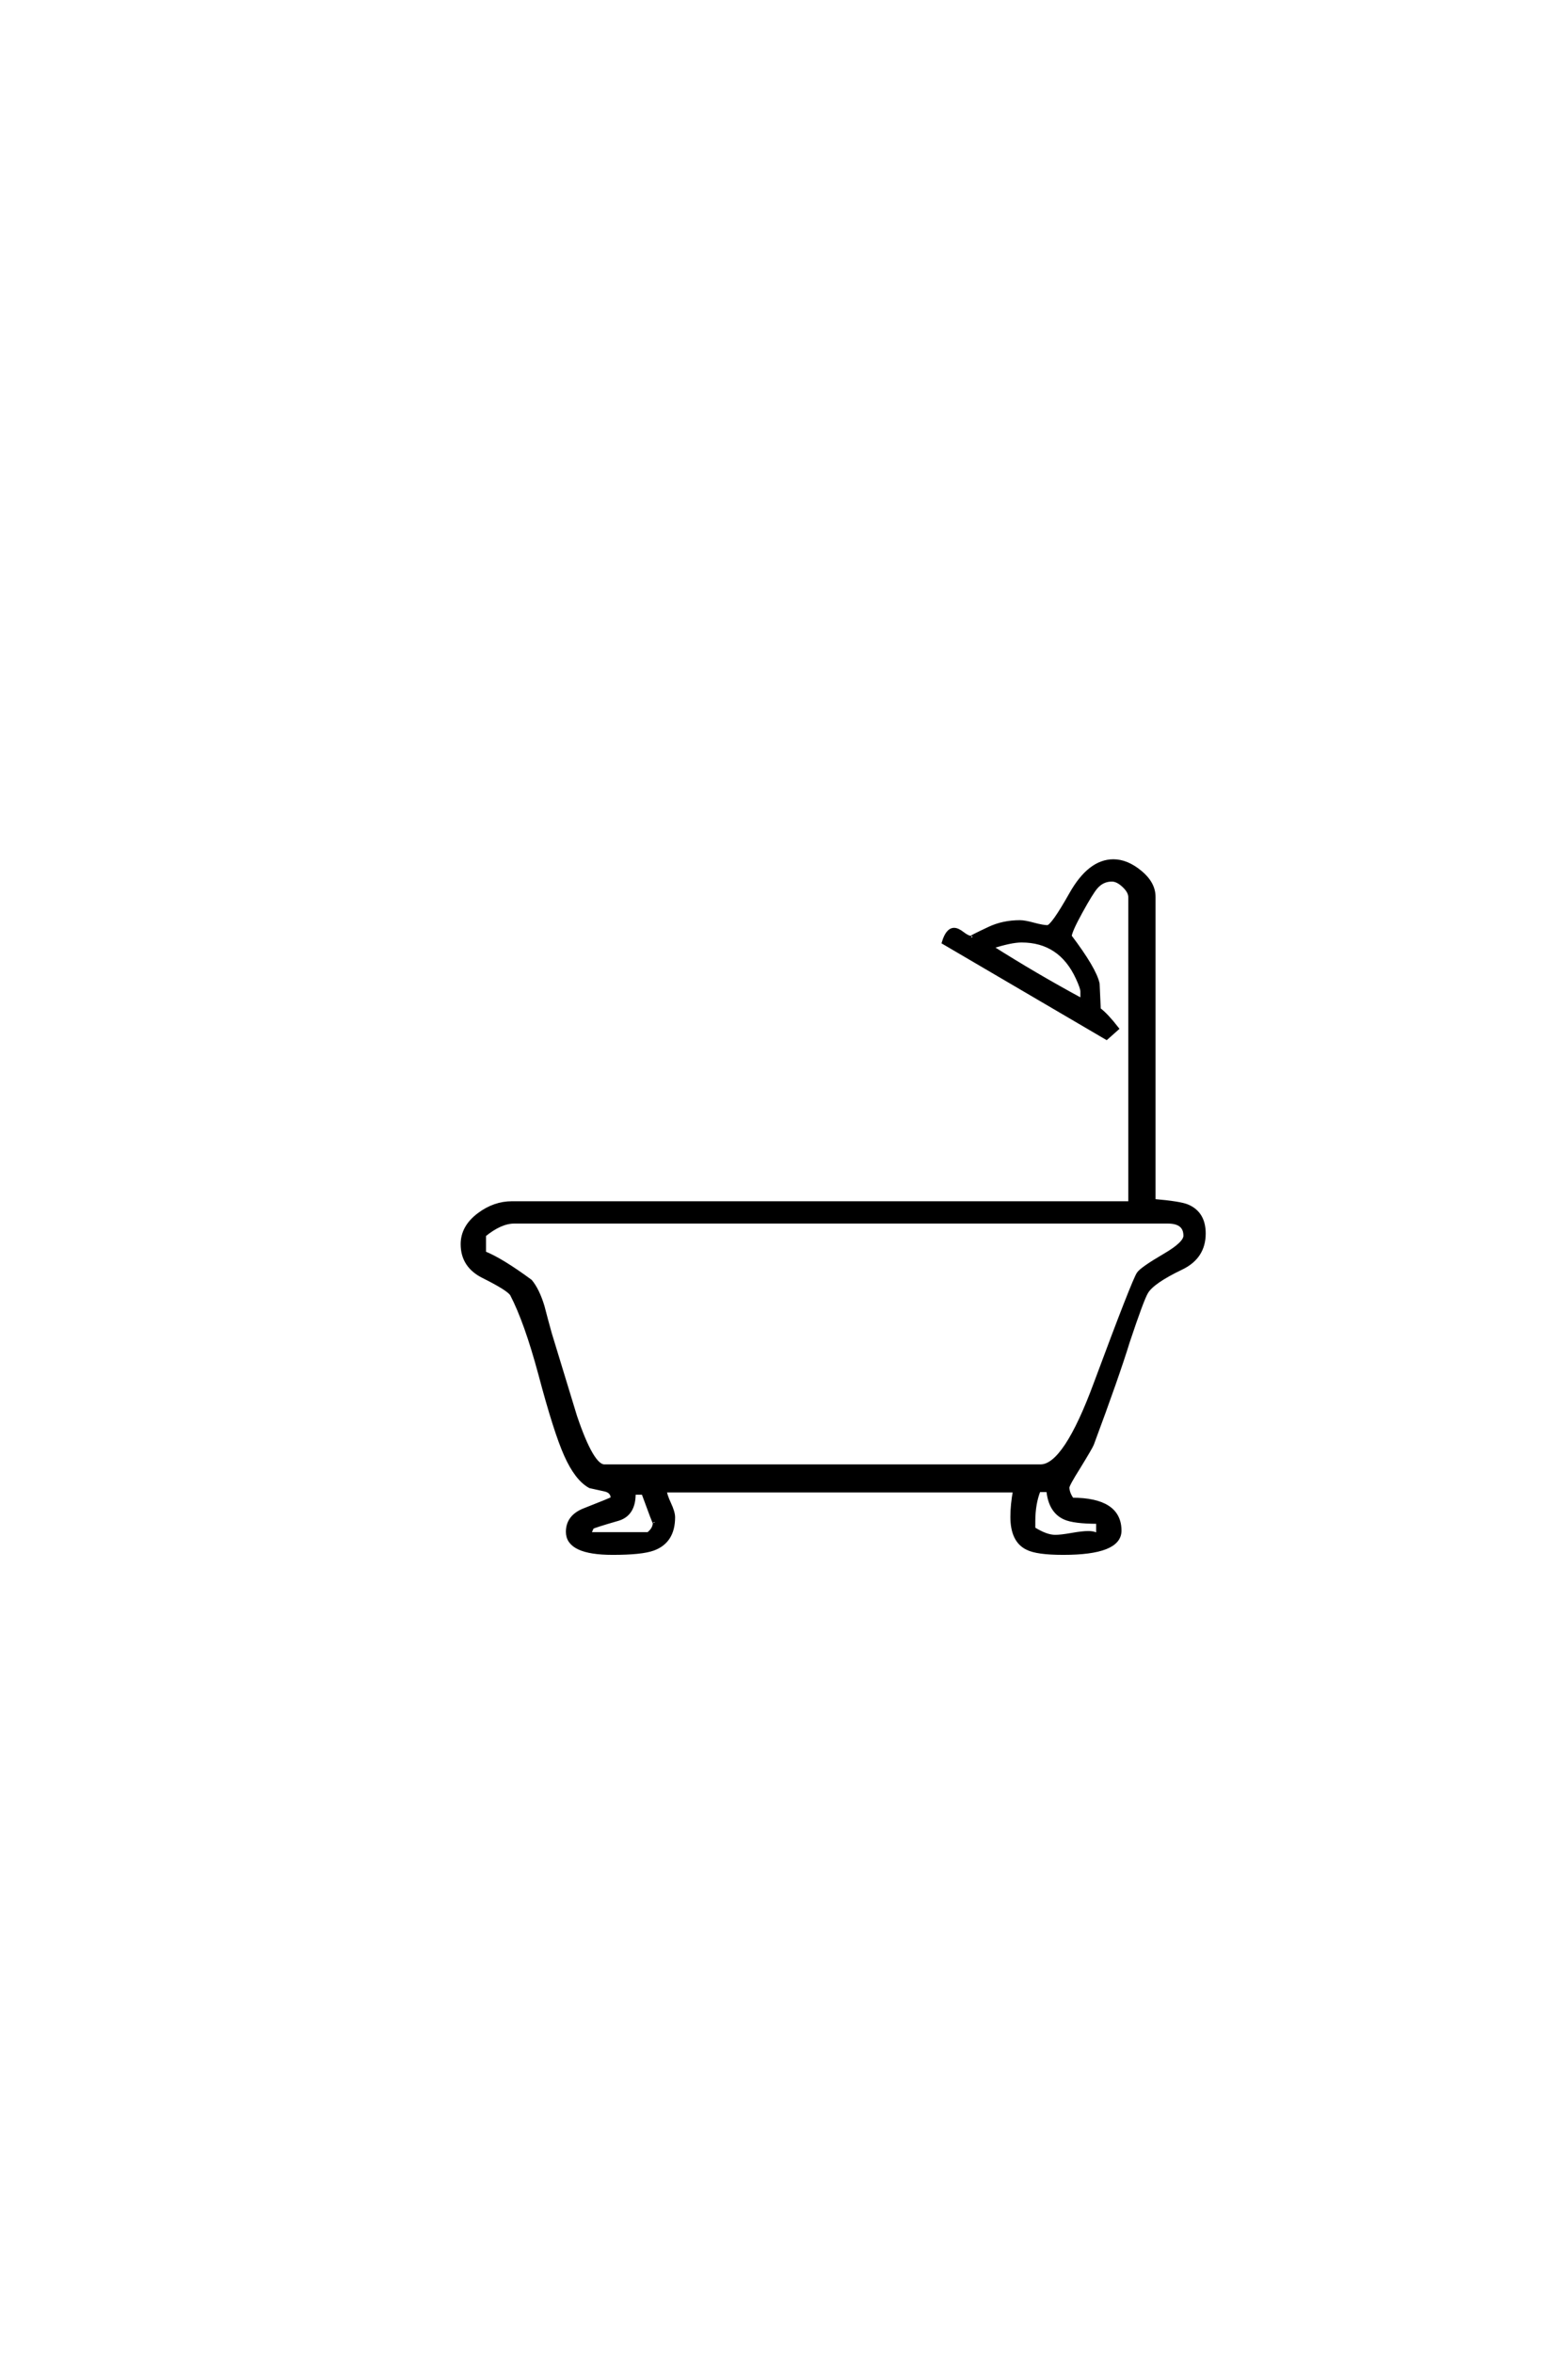 <?xml version='1.0' encoding='UTF-8'?>
<!DOCTYPE svg PUBLIC "-//W3C//DTD SVG 1.0//EN"
"http://www.w3.org/TR/2001/REC-SVG-20010904/DTD/svg10.dtd">

<svg xmlns='http://www.w3.org/2000/svg' version='1.0' width='40.0' height='60.0'>

 <g transform='scale(0.1 -0.1) translate(110.0 -370.0)'>
  <path d='M197.078 55.469
Q197.078 49.422 191.312 46.688
Q183.984 43.172 182.422 40.531
Q181.344 38.766 177.734 27.938
Q175 19.047 168.562 1.766
Q168.266 0.984 165.141 -4.109
Q162.312 -8.594 162.312 -9.281
Q162.312 -10.75 163.484 -12.406
Q175.594 -12.406 175.594 -20.312
Q175.594 -25.984 161.234 -25.984
Q154.5 -25.984 152.047 -24.703
Q148.25 -22.859 148.25 -16.797
Q148.25 -13.672 148.922 -10.062
L59.578 -10.062
Q59.672 -11.234 60.688 -13.422
Q61.719 -15.625 61.719 -16.891
Q61.719 -23.047 56.641 -24.906
Q53.719 -25.984 46.297 -25.984
Q34.859 -25.984 34.859 -20.609
Q34.859 -16.703 39.156 -15.047
Q45.906 -12.406 46.297 -12.109
Q46.297 -10.25 44.281 -9.812
Q42.281 -9.375 40.531 -8.984
Q37.109 -7.125 34.375 -0.984
Q31.734 4.891 27.828 19.625
Q24.219 33.016 20.609 39.938
Q19.828 41.312 13.375 44.531
Q8.016 47.172 8.016 52.734
Q8.016 57.125 12.203 60.25
Q16.109 63.188 20.609 63.188
L178.328 63.188
L178.328 141.219
Q178.328 142.672 176.703 144.188
Q175.094 145.703 173.641 145.703
Q171.188 145.703 169.531 143.75
Q168.359 142.391 165.672 137.5
Q162.984 132.625 162.891 131.25
Q169.234 122.859 170.016 119.141
Q170.125 117 170.312 112.594
Q172.172 111.234 174.906 107.719
Q174.031 106.938 172.266 105.375
L130.766 129.688
Q131.734 132.906 133.406 132.906
Q134.281 132.906 135.594 131.875
Q136.922 130.859 137.797 130.859
Q137.406 130.859 142.391 133.203
Q145.906 134.859 150.203 134.859
Q151.375 134.859 153.719 134.219
Q156.062 133.594 157.234 133.594
Q158.5 133.594 163.234 141.984
Q167.969 150.391 174.031 150.391
Q177.438 150.391 180.859 147.562
Q184.281 144.734 184.281 141.312
L184.281 63.766
Q191.016 63.188 192.875 62.406
Q197.078 60.641 197.078 55.469
Q197.078 60.641 197.078 55.469
M166.109 114.844
L166.109 117.188
Q166.109 118.062 164.938 120.609
Q160.547 130.172 150.594 130.172
Q147.859 130.172 142.781 128.516
Q154 121.391 166.109 114.844
Q154 121.391 166.109 114.844
M170.125 -21.875
L170.125 -18.062
Q163.969 -18.062 161.625 -17
Q157.906 -15.328 157.422 -9.969
L154.984 -9.969
Q153.609 -13.375 153.609 -17.969
L153.609 -19.828
Q156.844 -21.875 159.188 -21.875
Q160.641 -21.875 163.375 -21.391
Q166.109 -20.906 167.578 -20.906
Q169.734 -20.906 170.125 -21.875
Q169.734 -20.906 170.125 -21.875
M192.391 54.891
Q192.391 58.5 187.891 58.5
L21.188 58.5
Q17.672 58.5 13.484 55.078
L13.484 50.484
Q17.875 48.734 25.297 43.266
Q27.156 41.016 28.422 36.812
Q29.297 33.406 30.281 29.891
Q33.5 19.344 36.719 8.797
Q41.016 -3.906 44.141 -3.906
L155.469 -3.906
Q161.719 -3.906 169.531 17.281
Q179.297 43.562 180.469 45.219
Q181.344 46.484 187.203 49.906
Q192.391 52.938 192.391 54.891
Q192.391 52.938 192.391 54.891
M57.031 -18.266
Q57.031 -18.656 54.109 -10.641
L51.656 -10.641
Q51.766 -16.016 47.75 -17.281
Q41.312 -19.141 41.016 -19.438
L40.234 -21.188
L55.375 -21.188
Q57.031 -19.922 57.031 -18.266
' style='fill: #000000; stroke: #000000'/>
 </g>
</svg>
